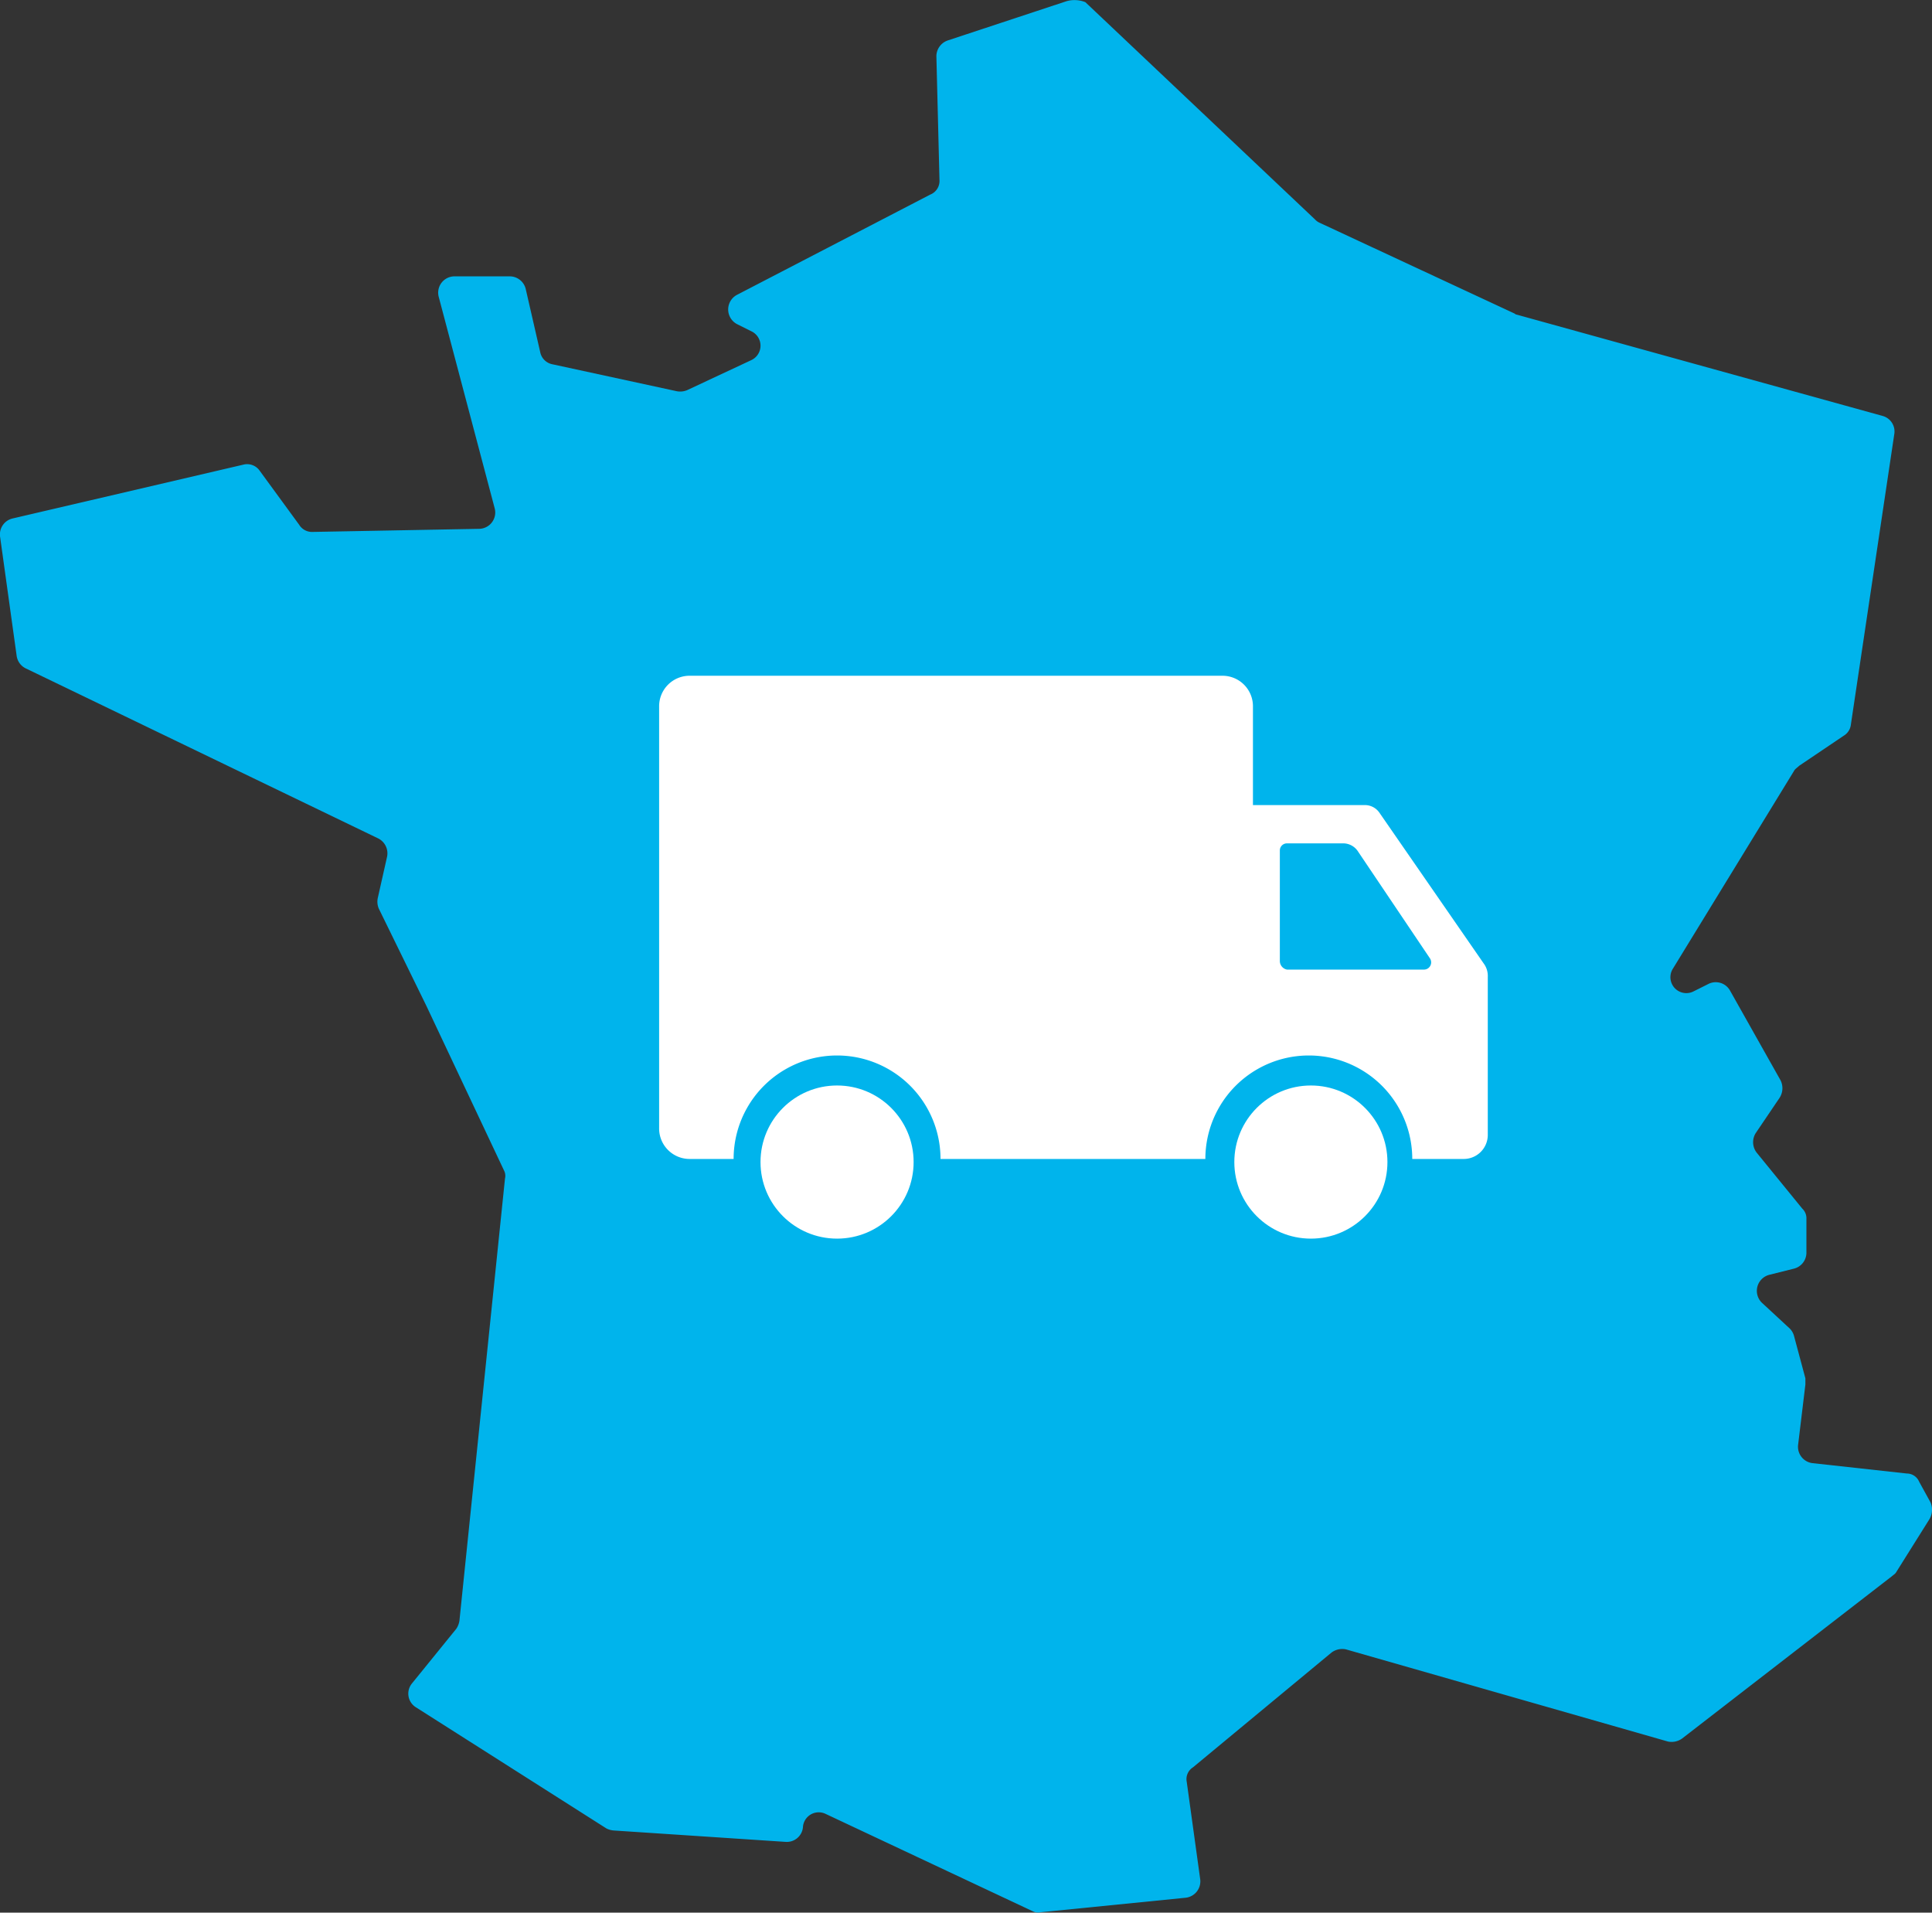 <svg xmlns="http://www.w3.org/2000/svg" width="186.752" height="184.85" viewBox="0 0 186.752 184.85">
  <rect x="0" y="0" width="186.752" height="184.85" fill="#333333" stroke="none"/>
  <g id="icon-france" transform="translate(-2.487 -2.491)">
    <path id="Tracé_23" data-name="Tracé 23" d="M105.6,2.6,94.1,6.4A1.625,1.625,0,0,0,93,7.9l.3,12a1.416,1.416,0,0,1-.9,1.4L73.7,31a1.6,1.6,0,0,0,0,2.8l1.4.7a1.539,1.539,0,0,1,0,2.8l-6.2,2.9a1.729,1.729,0,0,1-1,.1l-12-2.6a1.49,1.49,0,0,1-1.2-1.2l-1.4-6.1a1.593,1.593,0,0,0-1.5-1.2H46.4a1.578,1.578,0,0,0-1.5,2l5.4,20.4a1.578,1.578,0,0,1-1.5,2l-16.1.3a1.457,1.457,0,0,1-1.3-.7L27.6,48a1.477,1.477,0,0,0-1.6-.6L3.7,52.6a1.584,1.584,0,0,0-1.2,1.8L4.1,65.9A1.594,1.594,0,0,0,5,67.1L39,83.5a1.612,1.612,0,0,1,.9,1.8l-.9,4a1.729,1.729,0,0,0,.1,1l4.6,9.4,7.5,15.9a1.128,1.128,0,0,1,.1.8l-4.4,42.7a1.909,1.909,0,0,1-.3.8l-4.3,5.3a1.55,1.55,0,0,0,.4,2.3l18.4,11.7a1.854,1.854,0,0,0,.7.2l16.6,1.1a1.569,1.569,0,0,0,1.7-1.4h0a1.53,1.53,0,0,1,2.2-1.3l20,9.4a1.128,1.128,0,0,0,.8.1l14-1.4a1.594,1.594,0,0,0,1.4-1.8l-1.3-9.4a1.344,1.344,0,0,1,.6-1.4l13.4-11.1a1.735,1.735,0,0,1,1.4-.3l31.1,8.9a1.735,1.735,0,0,0,1.4-.3l20.3-15.7c.1-.1.3-.2.4-.4l3.2-5.1a1.81,1.81,0,0,0,.1-1.6l-1.1-2a1.3,1.3,0,0,0-1.2-.8l-9.1-1a1.594,1.594,0,0,1-1.4-1.8l.7-5.8v-.6l-1.1-4.1a1.612,1.612,0,0,0-.4-.7l-2.7-2.5a1.6,1.6,0,0,1,.7-2.7l2.4-.6a1.593,1.593,0,0,0,1.2-1.5v-3.3a1.284,1.284,0,0,0-.4-1l-4.4-5.4a1.651,1.651,0,0,1-.1-1.9l2.3-3.4a1.711,1.711,0,0,0,.1-1.7l-4.9-8.7a1.58,1.58,0,0,0-2.1-.6l-1.4.7a1.538,1.538,0,0,1-2-2.2L175.9,77c.1-.2.3-.3.5-.5l4.3-2.9a1.442,1.442,0,0,0,.7-1.1l4.2-28.1a1.556,1.556,0,0,0-1.1-1.7l-35.4-9.8a.349.349,0,0,1-.2-.1L130,24a1.38,1.38,0,0,1-.4-.3l-22.2-21A2.84,2.84,0,0,0,105.6,2.6Z" fill="#00b4ec"/>
    <g id="Groupe_15" data-name="Groupe 15">
      <circle id="Ellipse_3" data-name="Ellipse 3" cx="7.4" cy="7.4" r="7.4" transform="translate(76 107.4)" fill="#fff"/>
      <path id="Tracé_24" data-name="Tracé 24" d="M134.5,80.3H123.6V70.8a2.946,2.946,0,0,0-3-3H69.2a2.946,2.946,0,0,0-3,3v40.7a2.946,2.946,0,0,0,3,3h4.2a10,10,0,0,1,20,0H119a10,10,0,0,1,20,0h5a2.326,2.326,0,0,0,2.3-2.3V96.9a2.01,2.01,0,0,0-.4-1.3L135.8,81A1.709,1.709,0,0,0,134.5,80.3Zm-8.3,15.1V84.7a.684.684,0,0,1,.7-.7h5.5a1.709,1.709,0,0,1,1.3.7l7,10.4a.7.7,0,0,1-.6,1.1H126.9A.849.849,0,0,1,126.2,95.4Z" fill="#fff"/>
      <circle id="Ellipse_4" data-name="Ellipse 4" cx="7.4" cy="7.4" r="7.4" transform="translate(121.8 107.4)" fill="#fff"/>
    </g>
  </g>
</svg>
